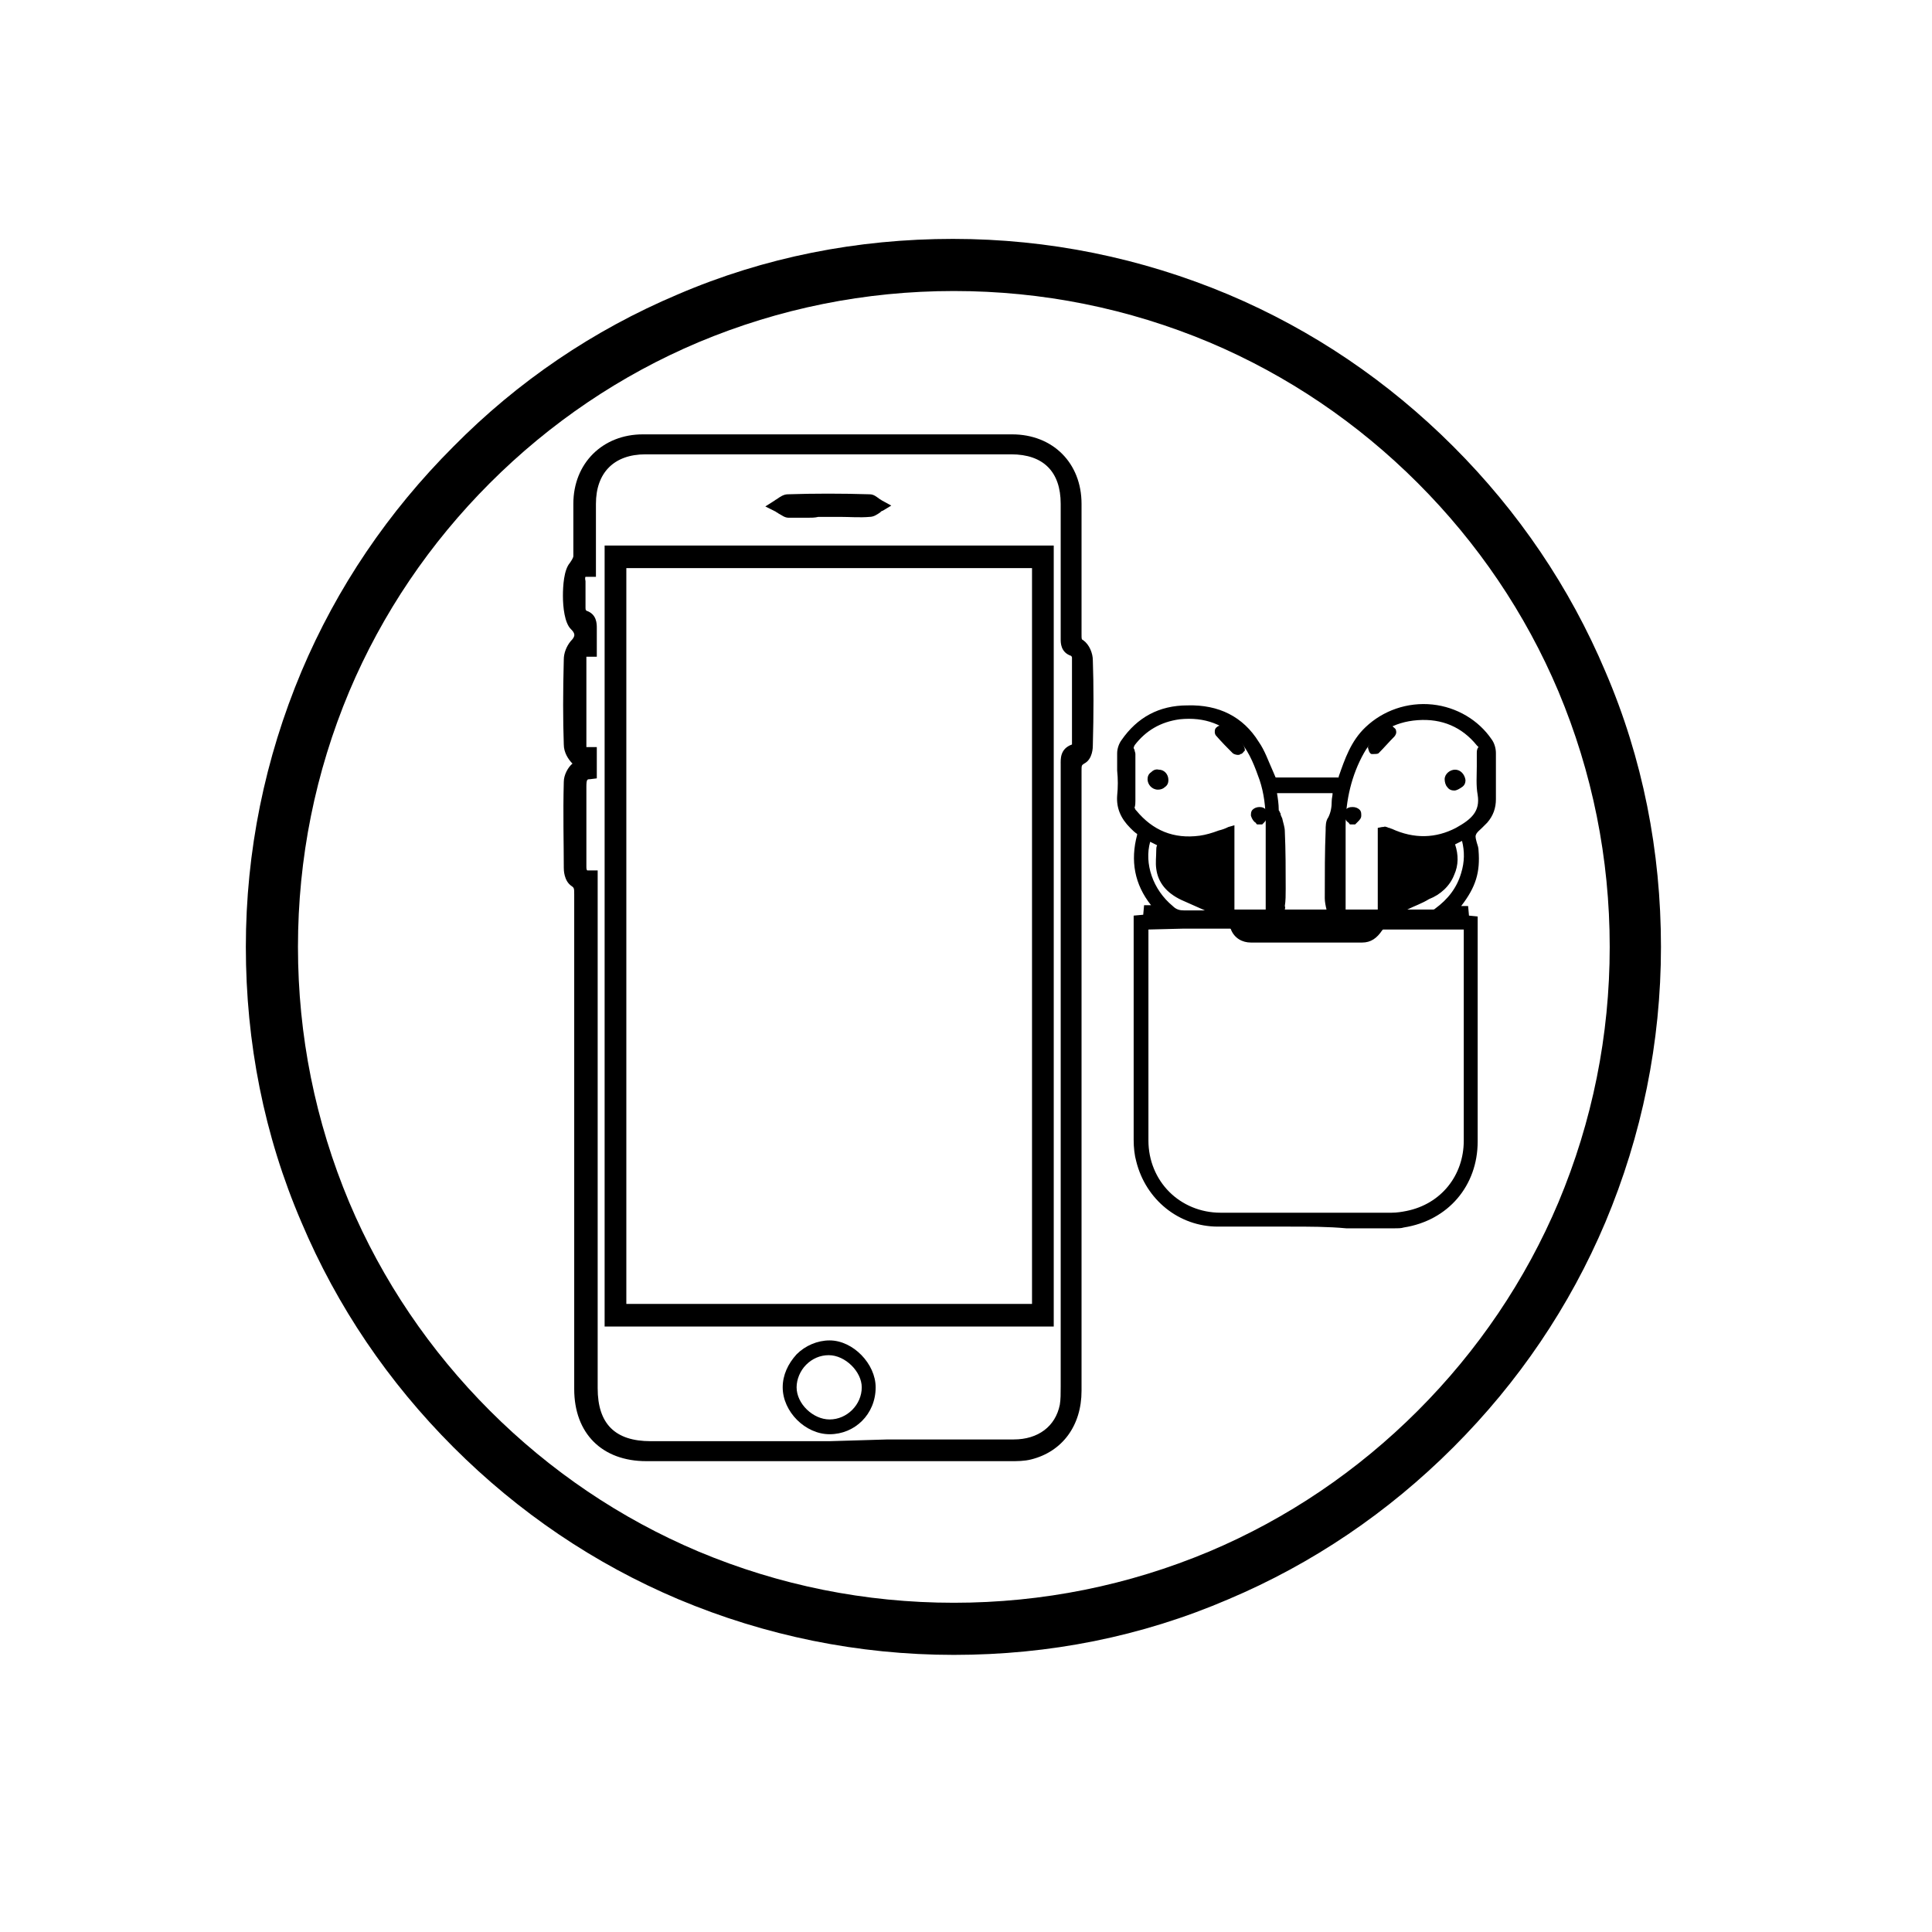 <svg xml:space="preserve" style="enable-background:new 0 0 222.4 222.4;" viewBox="0 0 222.4 222.4" y="0px" x="0px" xmlns:xlink="http://www.w3.org/1999/xlink" xmlns="http://www.w3.org/2000/svg" id="Layer_1" version="1.1">
<g>
	<path d="M91.2,168.2c-5.6,0-11.3,0-16.8,0c-5.1,0-8.3-3.2-8.3-8.3c0-6.6,0-13.2,0-19.8l0-8.5l0-5.7c0-7.5,0-15.3,0-22.9
		c0-0.7,0-0.8-0.3-1c-0.9-0.6-0.9-1.9-0.9-2.1c0-2.7-0.1-6.3,0-9.9c0-0.8,0.5-1.7,1-2.1c-0.5-0.5-1-1.3-1-2.2c-0.1-2.8-0.1-6,0-9.8
		c0-0.7,0.3-1.5,0.8-2.1c0.6-0.6,0.5-0.9,0-1.4c-0.7-0.7-0.9-2.5-0.9-3.8c0-1.1,0.1-3,0.8-3.8c0.2-0.3,0.4-0.6,0.4-0.8
		c0-1.2,0-2.5,0-3.7c0-0.7,0-1.5,0-2.3c0-4.7,3.4-8,8-8c14.5,0,28.8,0,42.5,0c4.7,0,8,3.3,8,8c0,4.6,0,9.3,0,13.9l0,1.1
		c0,0.6,0,0.6,0.2,0.7c0.7,0.5,1.1,1.5,1.1,2.3c0.1,2.9,0.1,6.1,0,9.8c0,0.2,0,1.6-1,2.1c-0.3,0.2-0.3,0.2-0.3,0.9
		c0,0.1,0,0.2,0,0.2c0,23.7,0,47.4,0,71.1c0,4-2.2,7-5.8,7.9c-0.8,0.2-1.6,0.2-2.4,0.2C108.1,168.2,99.6,168.2,91.2,168.2
		 M102.2,165.7c1.4,0,2.9,0,4.3,0c3.4,0,6.8,0,10.2,0c2.8,0,4.8-1.5,5.3-4c0.1-0.6,0.1-1.3,0.1-2.1v-0.1c0-16.5,0-33.1,0-49.6
		l0-21.6c0-0.1,0-0.2,0-0.3c0-0.6-0.1-1.8,1.3-2.3c0-0.1,0-0.1,0-0.2c0-3.6,0-6.8,0-9.8c0,0,0-0.1-0.1-0.2c-1.2-0.4-1.2-1.5-1.2-1.9
		c0,0,0-0.1,0-0.1c0-1.5,0-2.9,0-4.4c0-3.6,0-7.4,0-11.1c0-3.7-2-5.7-5.7-5.7c-14,0-28,0-42.1,0c-3.6,0-5.7,2.1-5.7,5.7
		c0,1.7,0,3.4,0,5.1l0,3.3l-0.9,0c-0.2,0-0.3,0-0.3,0c0,0-0.1,0.1,0,0.5c0,0.5,0,0.9,0,1.3c0,0.6,0,1.2,0,1.8c0,0.1,0,0.2,0.1,0.3
		c1.2,0.4,1.2,1.5,1.2,2c0,0.1,0,0.1,0,0.2c0,0.4,0,0.9,0,1.4l0,1.7l-1,0c-0.1,0-0.2,0-0.2,0c0,0.1,0,0.2,0,0.6c0,3,0,6,0,9l0,0.1
		c0,0.2,0,0.6,0,0.7c0,0,0.1,0,0.2,0l1,0v3.6l-0.8,0.1c-0.3,0-0.4,0-0.4,0.9c0,3,0,6.1,0,9c0,0.4,0,0.5,0.1,0.6c0,0,0.1,0,0.3,0
		l0.9,0l0,59.6c0,4.1,2,6.1,6.1,6.1c6.9,0,13.7,0,20.6,0L102.2,165.7z"></path>
	<path d="M95.5,165.1c-2.8,0-5.4-2.6-5.4-5.4c0-1.4,0.6-2.7,1.6-3.8c1-1,2.4-1.6,3.8-1.6c2.7,0,5.3,2.7,5.3,5.4
		C100.8,162.8,98.4,165.1,95.5,165.1L95.5,165.1z M95.4,156c-1,0-1.9,0.4-2.6,1.1c-0.7,0.7-1.1,1.7-1.1,2.6c0,1.9,1.9,3.7,3.8,3.7
		c0,0,0,0,0,0c2,0,3.7-1.7,3.7-3.7C99.2,157.9,97.3,156,95.4,156L95.4,156z"></path>
	<path d="M92.9,59.6c-0.8,0-1.5,0-2.1,0c-0.5,0-0.8-0.3-1.2-0.5c-0.1-0.1-0.2-0.1-0.3-0.2l-1.2-0.6l1.1-0.7c0.1-0.1,0.2-0.1,0.3-0.2
		c0.3-0.2,0.7-0.5,1.2-0.5c3-0.1,6.2-0.1,9.4,0c0.5,0,0.8,0.3,1.1,0.5c0.1,0.1,0.2,0.1,0.3,0.2l1.1,0.6l-1,0.6
		c-0.1,0-0.2,0.1-0.3,0.2c-0.3,0.2-0.7,0.5-1.2,0.5c-1.1,0.1-2.3,0-3.4,0c-0.9,0-1.7,0-2.5,0C93.8,59.6,93.4,59.6,92.9,59.6"></path>
	<path d="M121.3,152.7H69.6V62.8h51.7V152.7z M72.1,150.1h46.7V65.4H72.1V150.1z"></path>
	<path d="M167,104.7h1.5c0,0.4,0,0.7,0.1,1.1c0.3,0,0.7,0,1,0.1c0,0.2,0,0.4,0,0.6c0,8.2,0,16.5,0,24.7c0,4.9-3.2,8.6-8,9.4
		c-0.3,0.1-0.7,0.1-1.1,0.1c-6.8,0-13.6,0-20.4,0c-4.3,0-7.9-2.9-8.9-7.1c-0.2-0.8-0.3-1.6-0.3-2.4c0-8.2,0-16.4,0-24.6v-0.6
		c0.4,0,0.7-0.1,1.1-0.1c0-0.4,0.1-0.7,0.1-1.1h1.4c-0.2-0.2-0.2-0.3-0.3-0.5c-2.1-2.3-2.7-5-1.9-8.1c0.1-0.3,0.1-0.5-0.2-0.7
		c-0.3-0.2-0.5-0.4-0.7-0.7c-0.9-0.9-1.4-1.9-1.3-3.2c0.1-1.6,0-3.3,0-4.9c0-0.4,0.1-0.9,0.4-1.2c1.7-2.5,4.1-3.7,7.1-3.8
		c3.3-0.1,6,1.2,7.7,3.9c0.8,1.2,1.3,2.6,1.8,4c0.2,0.4,0.3,0.5,0.7,0.5c2.3,0,4.7,0,7,0c0.4,0,0.5-0.1,0.6-0.5c0.7-2,1.4-4,3-5.5
		c3.9-3.8,10.7-3.1,13.6,1.3c0.2,0.4,0.4,0.8,0.4,1.3c0,1.8,0,3.5,0,5.3c0,0.9-0.3,1.6-0.8,2.3c-0.5,0.5-1.2,0.9-1.4,1.5
		c-0.2,0.6,0.2,1.3,0.3,2C169.8,100.4,169.2,102.1,167,104.7 M131.6,106.4v0.7c0,8.1,0,16.1,0,24.2c0,5,3.9,8.8,8.8,8.8
		c6.6,0,13.2,0,19.7,0c0.6,0,1.2-0.1,1.8-0.2c4.2-0.9,7.1-4.4,7.1-8.6c0-8.1,0-16.2,0-24.3v-0.5c-0.1,0-0.2-0.1-0.2-0.1
		c-3.2,0-6.5,0-9.7,0c-0.2,0-0.4,0.2-0.5,0.4c-0.4,0.7-1,1.2-1.8,1.2c-4.3,0-8.5,0-12.8,0c-0.8,0-1.5-0.4-1.8-1.1
		c-0.2-0.4-0.4-0.4-0.7-0.4c-2.3,0-4.6,0-6.9,0H131.6z M146.3,105.3c0-0.2,0-0.3,0-0.5c0-3.4,0-6.7,0-10.1c0-1.7-0.2-3.4-0.8-5.1
		c-0.5-1.6-1.2-3.2-2.3-4.6c-2-2.3-4.6-3.1-7.5-2.8c-2.3,0.3-4.2,1.3-5.6,3.2c-0.1,0.1-0.2,0.4-0.2,0.5c0,0.3,0.1,0.6,0.1,0.8
		c0,1.8,0,3.5,0,5.3c0,0.2,0.1,0.4,0,0.6c-0.3,0.4,0,0.7,0.2,0.9c2,2.5,4.7,3.5,7.8,3.1c1.1-0.2,2.2-0.6,3.4-1v9.4H146.3z
		 M159.2,95.8c0.1,0,0.1,0,0.2,0c0.2,0.1,0.4,0.2,0.6,0.3c2.7,1.2,5.3,1.3,7.9-0.1c1.7-0.9,3.1-2,2.8-4.4c-0.2-1.5,0-3.1,0-4.6
		c0-0.2-0.1-0.4,0-0.5c0.3-0.4,0-0.7-0.2-0.9c-1.9-2.4-4.3-3.3-7.3-3.1c-2.9,0.2-5.2,1.5-6.6,4.1c-1.5,2.7-2.2,5.6-2.2,8.7
		c0,3.2,0,6.3,0,9.5c0,0.2,0,0.4,0,0.6h4.8V95.8z M153.4,105.3c-0.1-0.7-0.3-1.3-0.3-1.9c0-2.6,0-5.2,0.1-7.8c0-0.4,0-0.9,0.2-1.3
		c0.6-1.1,0.4-2.4,0.8-3.6h-7.8c0.1,0.9,0.2,1.7,0.3,2.5c0,0.2,0.1,0.3,0.1,0.5c0.2,0.7,0.4,1.3,0.5,2c0.1,2.2,0.1,4.4,0.1,6.6
		c0,1-0.1,1.9-0.1,2.9c0,0,0.1,0,0.2,0C149.5,105.3,151.5,105.3,153.4,105.3 M132,96.1c-1.1,2.9,0,6.4,2.5,8.6
		c0.5,0.4,1,0.6,1.7,0.6c1.2-0.1,2.4,0,3.6,0h0.9c-0.1-0.2-0.3-0.3-0.4-0.4c-1.4-0.6-2.8-1.3-4.2-1.9c-1.4-0.6-2.4-1.7-2.6-3.2
		c-0.1-0.9,0.1-1.9,0.1-2.9C133.3,96.7,132.7,96.4,132,96.1 M166.8,97c1.2,2.6-0.2,5.2-2.5,6.1c-1.3,0.5-2.6,1.2-3.9,1.7
		c-0.2,0.1-0.4,0.2-0.7,0.3c0.2,0.1,0.2,0.1,0.3,0.1c1.7,0,3.3,0,5,0c0.2,0,0.4-0.1,0.5-0.2c1.5-1.1,2.7-2.5,3.2-4.4
		c0.4-1.5,0.4-3.1-0.1-4.6C168,96.4,167.4,96.7,166.8,97"></path>
	<path d="M148.4,141.2c-2.7,0-5.5,0-8.2,0c-4.5,0-8.3-3.1-9.4-7.5c-0.2-0.7-0.3-1.6-0.3-2.5c0-6.4,0-12.9,0-19.2l0-6.6l1.1-0.1
		l0.1-1.1h0.8c-1.9-2.4-2.4-5.1-1.6-8.1c0-0.1,0-0.1,0-0.1c0,0,0,0,0,0c-0.3-0.2-0.5-0.4-0.7-0.6l-0.1-0.1c-1.1-1.1-1.6-2.3-1.5-3.7
		c0.1-1,0.1-1.9,0-2.9c0-0.6,0-1.3,0-2c0-0.5,0.2-1.1,0.5-1.5c1.8-2.6,4.3-4,7.6-4c3.6-0.1,6.4,1.3,8.2,4.2c0.7,1,1.1,2.2,1.6,3.3
		c0.1,0.2,0.2,0.5,0.3,0.7c0,0.1,0.1,0.1,0.1,0.1c0,0,0.1,0,0.1,0c2.3,0,4.7,0,7,0c0,0,0.1,0,0.1,0c0,0,0-0.1,0-0.1
		c0.7-2,1.4-4.1,3.1-5.7c2-1.9,4.8-2.9,7.7-2.6c2.8,0.3,5.3,1.8,6.8,4c0.3,0.4,0.5,1,0.5,1.6c0,0.8,0,1.6,0,2.4c0,1,0,1.9,0,2.9
		c0,1-0.3,1.9-1,2.7c-0.2,0.2-0.4,0.4-0.6,0.6c-0.3,0.3-0.6,0.5-0.7,0.8c-0.1,0.2,0,0.5,0.1,0.9c0.1,0.3,0.2,0.6,0.2,0.9
		c0.2,2.5-0.3,4.2-2,6.4h0.8l0.1,1.1l1,0.1l0,0.5c0,0.1,0,0.1,0,0.2c0,0.1,0,0.3,0,0.5c0,2.2,0,4.4,0,6.6c0,5.9,0,12.1,0,18.1
		c0,5.1-3.4,9.1-8.5,9.9c-0.3,0.1-0.7,0.1-1.2,0.1c-1.8,0-3.6,0-5.4,0C152.9,141.2,150.7,141.2,148.4,141.2 M132.2,107L132.2,107
		c0,2.5,0,5,0,7.4c0,5.5,0,11.3,0,16.9c0,2.3,0.9,4.4,2.4,5.9c1.5,1.5,3.6,2.4,5.9,2.4c6.6,0,13.2,0,19.7,0c0.6,0,1.2-0.1,1.7-0.2
		c4-0.8,6.6-4.1,6.6-8.1c0-5.7,0-11.6,0-17.2c0-2.3,0-4.7,0-7V107l-0.8,0c-2.8,0-5.7,0-8.5,0c0,0-0.1,0.1-0.1,0.1
		c-0.6,0.9-1.3,1.4-2.3,1.4c-4,0-8.2,0-12.8,0c-1,0-1.9-0.5-2.3-1.5c0-0.1-0.1-0.1-0.1-0.1c0,0,0,0-0.2,0h0c-1.7,0-3.5,0-5.2,0
		L132.2,107z M141.5,105.8c0.4,0,0.9,0.1,1.2,0.7c0.3,0.5,0.7,0.8,1.3,0.8c4.6,0,8.8,0,12.8,0c0.6,0,1-0.3,1.3-0.9
		c0.1-0.2,0.5-0.7,1-0.7c2.9,0,5.8,0,8.6,0l0.3,0l0-0.6h-1.7c-0.1,0.1-0.3,0.2-0.4,0.3c-0.2,0.2-0.6,0.3-0.8,0.3c-1.5,0-3.1,0-4.6,0
		l-0.5,0c-0.1,0-0.2,0-0.2,0h-5.7l0,0h-1.6c-1.5,0-3,0-4.6,0l0,0l-0.4,0c-0.2,0-0.5,0-0.6-0.3l0,0l0,0.3h-5l0,0H141.5z M136.5,105.8
		c1.6,0,3.2,0,4.7,0h-1.4c-0.4,0-0.7,0-1.1,0C138.1,105.8,137.3,105.8,136.5,105.8 M132.7,105.8l3.2,0c-0.5,0-1-0.2-1.4-0.6h-1.7
		L132.7,105.8z M132.4,96.9c-0.7,2.5,0.3,5.5,2.6,7.4c0.4,0.4,0.8,0.5,1.3,0.5c0.8,0,1.6,0,2.4,0c-0.9-0.4-1.8-0.8-2.7-1.2
		c-1.7-0.8-2.7-2-2.9-3.6c-0.1-0.7,0-1.4,0-2.1c0-0.2,0-0.4,0.1-0.6L132.4,96.9z M147.9,104.7c1.5,0,3,0,4.5,0h0.3
		c-0.1-0.4-0.2-0.9-0.2-1.3c0-2.8,0-5.5,0.1-7.8c0-0.5,0-1.1,0.3-1.5c0.3-0.6,0.4-1.2,0.4-1.9c0-0.3,0.1-0.6,0.1-0.9h-6.4l0,0
		c0.1,0.6,0.2,1.3,0.2,1.9c0,0.1,0,0.1,0.1,0.2c0,0.1,0,0.1,0.1,0.2c0,0.2,0.1,0.4,0.2,0.6c0.1,0.5,0.3,1,0.3,1.5
		c0.1,2.2,0.1,4.5,0.1,6.6c0,0.7,0,1.4-0.1,2C148,104.5,147.9,104.6,147.9,104.7 M162,104.7c1,0,2,0,3,0c0,0,0.1,0,0.2-0.1
		c1.5-1.1,2.5-2.4,3-4.1c0.4-1.3,0.4-2.5,0.1-3.7l-0.8,0.4c0.4,1.2,0.4,2.4-0.1,3.5c-0.5,1.3-1.6,2.3-2.9,2.8
		C163.7,104,162.8,104.3,162,104.7 M142,104.7h3.7l0-2.1c0-2.6,0-5.3,0-7.9c0-1.8-0.2-3.4-0.7-4.9c-0.5-1.4-1.1-3.1-2.2-4.4
		c-1.8-2-4.1-2.9-7-2.6c-2.2,0.3-3.9,1.3-5.2,3c0,0.1-0.1,0.2-0.1,0.2c0,0.1,0,0.2,0.1,0.3c0,0.2,0.1,0.3,0.1,0.5c0,1.4,0,2.8,0,4.2
		l0,1.1c0,0,0,0.1,0,0.1c0,0.2,0,0.5-0.1,0.8c0,0,0,0,0,0c0,0,0.1,0.1,0.1,0.2l0.1,0.1c1.9,2.3,4.3,3.3,7.3,2.9
		c0.7-0.1,1.4-0.3,2.2-0.6c0.4-0.1,0.7-0.2,1.1-0.4l0.7-0.2V104.7z M154.9,104.7h3.7v-9.4l0.5-0.1c0,0,0.1,0,0.1,0
		c0.1,0,0.2-0.1,0.4,0c0.1,0,0.2,0.1,0.3,0.1c0.1,0,0.2,0.1,0.3,0.1c2.6,1.2,5.1,1.1,7.4-0.1c1.8-1,2.8-1.9,2.5-3.8
		c-0.2-1.1-0.1-2.2-0.1-3.3c0-0.5,0-1,0-1.4c0,0,0-0.1,0-0.1c0-0.2,0-0.5,0.2-0.7c0,0,0,0,0,0c0,0-0.1-0.1-0.1-0.1l-0.1-0.1
		c-1.7-2.1-4-3.1-6.8-2.9c-2.8,0.2-4.9,1.5-6.2,3.8c-1.4,2.5-2.1,5.4-2.1,8.4c0,2.1,0,4.3,0,6.4
		C154.9,102.5,154.9,103.6,154.9,104.7C154.9,104.6,154.9,104.7,154.9,104.7 M134.2,97.1c0,0.3,0,0.6-0.1,0.8
		c-0.1,0.6-0.1,1.3,0,1.8c0.2,1.2,0.9,2.1,2.3,2.7c1.4,0.6,2.8,1.3,4.2,1.9c0.1,0,0.2,0.1,0.3,0.2v-8c-0.1,0-0.2,0.1-0.4,0.1
		c-0.8,0.3-1.6,0.5-2.4,0.6C136.7,97.5,135.4,97.4,134.2,97.1 M159.8,96.5v8c0.1-0.1,0.3-0.1,0.4-0.2c0.4-0.2,0.8-0.3,1.1-0.5
		c0.9-0.4,1.8-0.9,2.8-1.2c1-0.4,1.9-1.2,2.3-2.2c0.4-1,0.4-2.1-0.1-3.1l0-0.1C164.1,97.7,162,97.5,159.8,96.5 M153.8,96.1
		c0,2.2-0.1,4.7-0.1,7.3c0,0.3,0,0.5,0.1,0.8c0-0.9,0-1.8,0-2.7C153.8,99.7,153.8,97.9,153.8,96.1 M146.9,96.4c0,2.1,0,4.2,0,6.2
		l0,1.3c0-0.5,0.1-1.1,0.1-1.6C146.9,100.4,146.9,98.4,146.9,96.4 M159.1,96.2C159.1,96.2,159.2,96.2,159.1,96.2
		C159.2,96.2,159.1,96.2,159.1,96.2"></path>
	<path d="M143,86.3c-0.1,0.1-0.2,0.3-0.3,0.3c-0.2,0-0.4,0-0.6-0.1c-0.7-0.6-1.3-1.3-1.9-2c-0.1-0.1-0.1-0.3-0.1-0.4
		c0.1-0.1,0.3-0.3,0.4-0.2C141.1,83.8,143,85.6,143,86.3"></path>
	<path d="M142.5,86.9c-0.2,0-0.5-0.1-0.6-0.2c-0.6-0.6-1.2-1.2-1.9-2c-0.2-0.2-0.2-0.6-0.1-0.8c0.1-0.2,0.4-0.4,0.7-0.4
		c0.7,0,2.7,2,2.7,2.8l0,0.1l-0.1,0.1c0,0,0,0,0,0c-0.1,0.1-0.2,0.3-0.4,0.3C142.7,86.9,142.6,86.9,142.5,86.9 M140.4,84.1
		c0,0,0,0.1,0,0.1c0.7,0.8,1.3,1.4,1.9,2c0,0,0.2,0.1,0.3,0.1c0,0,0.1-0.1,0.1-0.1c-0.2-0.5-1.7-2.1-2.1-2.2h0
		C140.5,84,140.4,84.1,140.4,84.1"></path>
	<path d="M134.2,89.8c0,0.5-0.4,0.9-0.9,0.9c-0.5,0-0.9-0.4-0.9-0.9c0-0.5,0.4-0.9,0.9-0.9C133.8,88.9,134.2,89.3,134.2,89.8"></path>
	<path d="M133.3,90.9C133.3,90.9,133.2,90.9,133.3,90.9c-0.7,0-1.2-0.6-1.2-1.2c0-0.3,0.1-0.6,0.4-0.8c0.2-0.2,0.5-0.4,0.9-0.3
		c0.6,0,1.1,0.5,1.1,1.2c0,0.3-0.1,0.6-0.4,0.8C133.9,90.8,133.6,90.9,133.3,90.9 M133.3,89.2c-0.2,0-0.3,0.1-0.4,0.2
		c-0.1,0.1-0.2,0.3-0.2,0.4c0,0.3,0.3,0.6,0.6,0.6c0.2,0,0.3-0.1,0.4-0.2c0.1-0.1,0.2-0.3,0.2-0.4C133.9,89.4,133.6,89.2,133.3,89.2
		C133.3,89.2,133.3,89.2,133.3,89.2"></path>
	<path d="M144.8,94.6c-0.2-0.3-0.5-0.5-0.5-0.8c-0.1-0.4,0.3-0.7,0.7-0.7c0.4,0,0.7,0.3,0.6,0.7c-0.1,0.3-0.4,0.5-0.5,0.8
		C145,94.6,144.9,94.6,144.8,94.6"></path>
	<path d="M145.3,94.9l-0.6,0l-0.1-0.1c0-0.1-0.1-0.1-0.2-0.2c-0.2-0.2-0.3-0.4-0.4-0.7c0-0.3,0-0.5,0.2-0.7c0.2-0.2,0.5-0.3,0.8-0.3
		c0.3,0,0.6,0.1,0.8,0.4c0.2,0.2,0.2,0.5,0.1,0.7c-0.1,0.3-0.2,0.5-0.4,0.7c-0.1,0.1-0.1,0.1-0.2,0.2L145.3,94.9z M145,94.3
		L145,94.3c0.1,0,0.1-0.1,0.1-0.1c0.1-0.1,0.3-0.3,0.3-0.4c0-0.1,0-0.2,0-0.3c-0.1-0.1-0.2-0.1-0.3-0.1c-0.1,0-0.3,0-0.3,0.1
		c-0.1,0.1-0.1,0.2-0.1,0.3c0,0.1,0.1,0.3,0.3,0.4C144.9,94.2,145,94.3,145,94.3"></path>
	<path d="M160.2,83.7c0.1,0.1,0.3,0.2,0.3,0.3c0,0.1-0.1,0.4-0.2,0.5c-0.6,0.6-1.2,1.3-1.8,1.9c-0.1,0.1-0.5,0.2-0.6,0.1
		c-0.1,0-0.3-0.4-0.2-0.5c0.5-1,1.3-1.6,2.2-2.2C160,83.8,160.1,83.8,160.2,83.7"></path>
	<path d="M158.1,86.8c-0.1,0-0.2,0-0.2,0c-0.1,0-0.2-0.1-0.3-0.3c0-0.1-0.2-0.4-0.1-0.6c0.6-1.1,1.5-1.8,2.3-2.3
		c0.1-0.1,0.2-0.1,0.2-0.1c0,0,0.1,0,0.1,0l0.1,0l0.1,0.1c0,0,0,0,0.1,0.1c0.1,0.1,0.3,0.2,0.3,0.4c0.1,0.3-0.1,0.6-0.2,0.7
		c-0.6,0.6-1.2,1.3-1.8,1.9C158.6,86.8,158.3,86.8,158.1,86.8 M158.1,86.3c0.1,0,0.3,0,0.3-0.1c0.6-0.6,1.2-1.2,1.8-1.8
		c0.1-0.1,0.1-0.2,0.1-0.2c0,0-0.1-0.1-0.1-0.1c0,0,0,0,0,0c0,0,0,0,0,0c0,0,0,0,0,0c-0.8,0.5-1.6,1.1-2.1,2.1
		C158,86.2,158.1,86.2,158.1,86.3"></path>
	<path d="M167.4,90.7c-0.5,0-0.9-0.4-0.9-0.9c0-0.5,0.4-0.8,0.9-0.8c0.5,0,0.9,0.4,0.9,0.9C168.3,90.2,167.9,90.7,167.4,90.7"></path>
	<path d="M167.4,91C167.4,91,167.4,91,167.4,91c-0.3,0-0.6-0.1-0.8-0.4c-0.2-0.2-0.3-0.6-0.3-0.9c0-0.6,0.6-1.1,1.2-1.1
		c0.6,0,1.1,0.5,1.2,1.2c0,0.3-0.1,0.6-0.4,0.8C168,90.8,167.7,91,167.4,91 M167.4,89.2c-0.3,0-0.6,0.2-0.6,0.6c0,0.2,0,0.3,0.2,0.5
		c0.1,0.1,0.3,0.2,0.4,0.2h0c0.2,0,0.3-0.1,0.4-0.2c0.1-0.1,0.2-0.3,0.2-0.4C168,89.5,167.7,89.2,167.4,89.2
		C167.4,89.2,167.4,89.2,167.4,89.2"></path>
	<path d="M155.5,94.6c-0.2-0.3-0.5-0.5-0.5-0.8c-0.1-0.4,0.2-0.7,0.7-0.7c0.4,0,0.7,0.3,0.7,0.7c0,0.3-0.3,0.5-0.5,0.8
		C155.7,94.6,155.6,94.6,155.5,94.6"></path>
	<path d="M155.4,94.9l-0.1-0.1c0-0.1-0.1-0.1-0.2-0.2c-0.2-0.2-0.3-0.4-0.4-0.7c-0.1-0.3,0-0.5,0.2-0.7c0.2-0.2,0.4-0.3,0.8-0.3
		c0.3,0,0.6,0.1,0.8,0.3c0.2,0.2,0.2,0.4,0.2,0.7c0,0.3-0.2,0.5-0.4,0.7c-0.1,0.1-0.1,0.1-0.2,0.2l-0.1,0.1L155.4,94.9z M155.7,93.4
		C155.7,93.4,155.7,93.4,155.7,93.4c-0.2,0-0.3,0.1-0.4,0.1c-0.1,0.1-0.1,0.1,0,0.3c0,0.1,0.2,0.3,0.3,0.4c0,0,0.1,0.1,0.1,0.1h0
		c0,0,0.1-0.1,0.1-0.1c0.1-0.1,0.2-0.3,0.3-0.4c0-0.1,0-0.2-0.1-0.3C155.9,93.4,155.8,93.4,155.7,93.4"></path>
	<path d="M109.8,190.5c-11,0-21.7-2.2-31.7-6.4c-9.7-4.1-18.4-10-25.9-17.5c-7.5-7.5-13.4-16.2-17.5-25.9c-4.3-10-6.4-20.7-6.4-31.7
		c0-11,2.2-21.7,6.4-31.7c4.1-9.7,10-18.4,17.5-25.9C59.6,43.9,68.3,38,78,33.9c10-4.3,20.7-6.4,31.7-6.4c11,0,21.7,2.2,31.7,6.4
		c9.7,4.1,18.4,10,25.9,17.5c7.5,7.5,13.4,16.2,17.5,25.9c4.3,10,6.4,20.7,6.4,31.7c0,11-2.2,21.7-6.4,31.7
		c-4.1,9.7-10,18.4-17.5,25.9c-7.5,7.5-16.2,13.4-25.9,17.5C131.4,188.4,120.8,190.5,109.8,190.5 M109.8,33.5
		c-10.2,0-20.1,2-29.4,5.9c-9,3.8-17.1,9.3-24,16.2s-12.4,15-16.2,24c-3.9,9.3-5.9,19.2-5.9,29.4c0,10.2,2,20.1,5.9,29.4
		c3.8,9,9.3,17.1,16.2,24c6.9,6.9,15,12.4,24,16.2c9.3,3.9,19.2,5.9,29.4,5.9c10.2,0,20.1-2,29.4-5.9c9-3.8,17.1-9.3,24-16.2
		c6.9-6.9,12.4-15,16.2-24c3.9-9.3,5.9-19.2,5.9-29.4c0-10.2-2-20.1-5.9-29.4c-3.8-9-9.3-17.1-16.2-24c-6.9-6.9-15-12.4-24-16.2
		C129.9,35.5,120,33.5,109.8,33.5"></path>
</g>
</svg>
